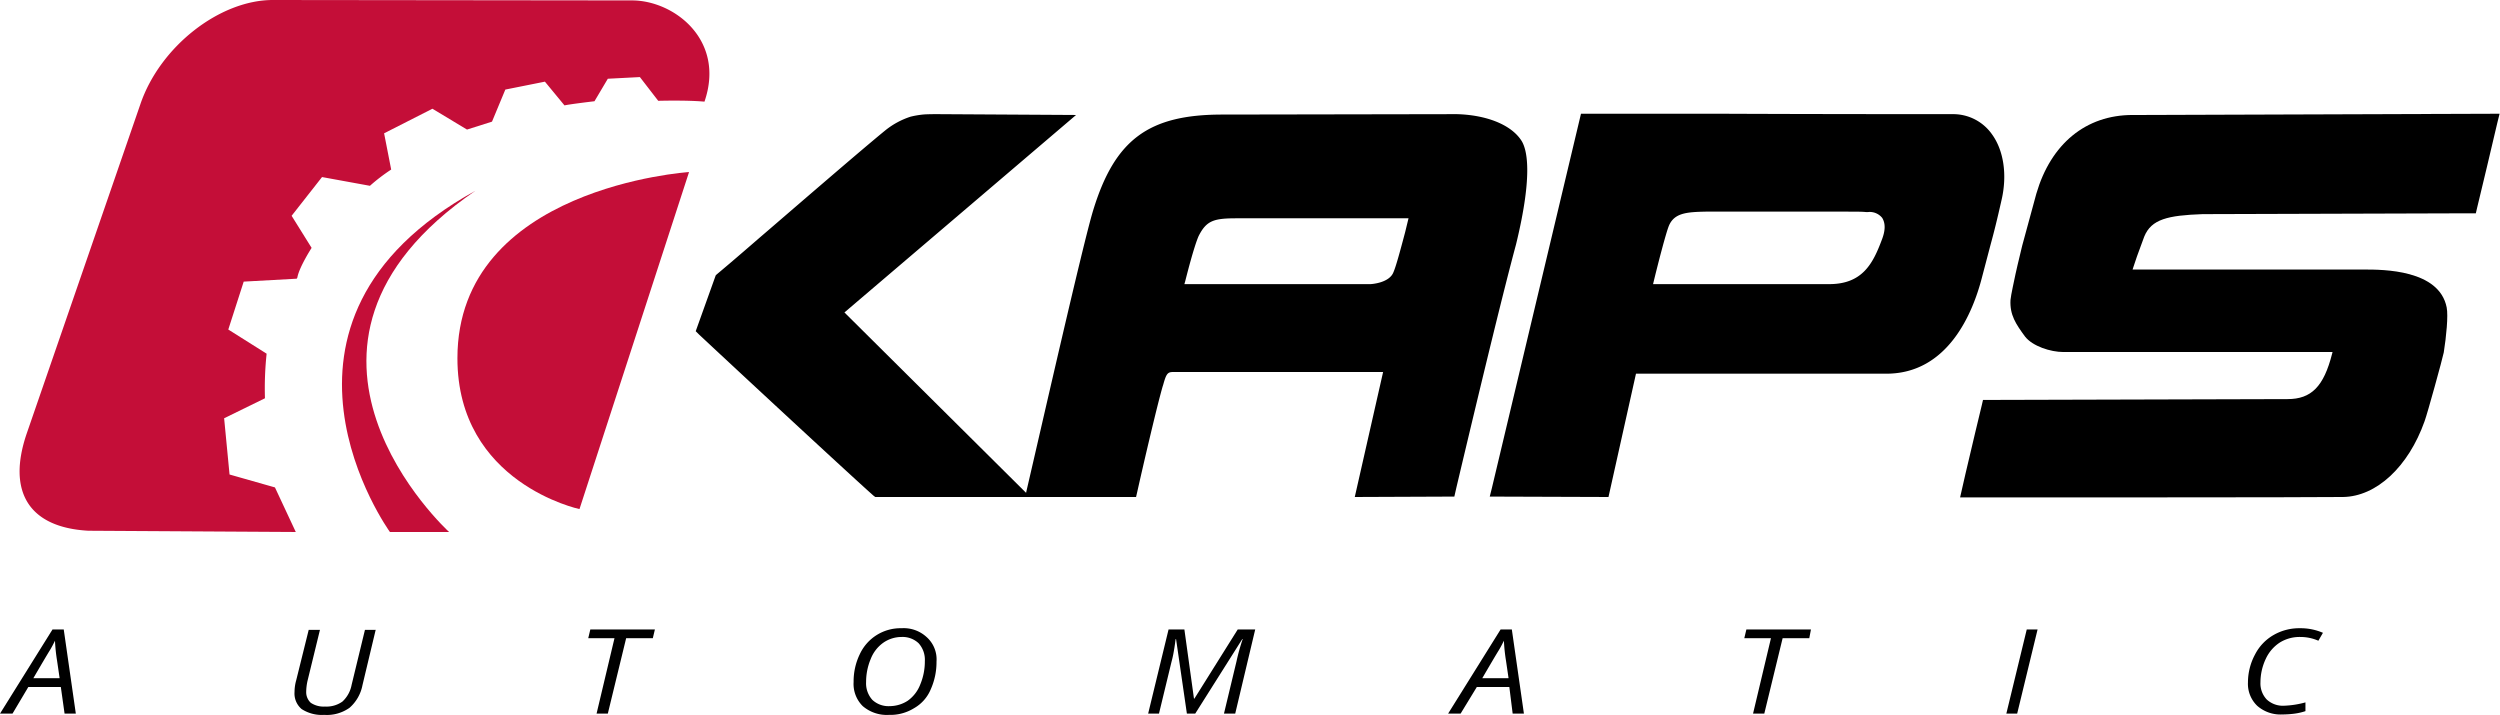 <svg id="Vrstva_1" data-name="Vrstva 1" xmlns="http://www.w3.org/2000/svg" viewBox="0 0 600.1 171.6">
  <title>Kreslicí plátno 1</title>
  <g>
    <g>
      <path d="M365.1,33.6h0c-2.5-3.7-8.3-6-15.4-6.2l-56.3.1c-17.7,0-25.8,6-31,23-2.4,7.8-12.7,53.2-15.9,66.9l-.2.9L202.7,75l55.6-47.4L225,27.4c-.5,0-2.6,0-3.5.1a21.76,21.76,0,0,0-2.9.5,18.94,18.94,0,0,0-6.1,3.3c-5.4,4.4-20.1,17.1-28,23.9L182.4,57c-6.1,5.3-9.2,7.9-10.4,8.9l-.2.2L167,79.5l.8.8c12.2,11.4,37.9,35.2,41.9,38.7l.4.3h62.6l.3-1.3c1.2-5.4,4.7-20.5,6.1-25.3l.1-.3c.7-2.5,1-3.1,2.3-3.1H332l-6.8,30,23.9-.1.5-2.2c6.8-28.7,11.6-48.3,14.3-58.3C368.1,41.5,366.5,35.6,365.1,33.6Zm-27,18.8-.8,3.3c-1.3,4.9-2.2,8.2-2.8,9.6-1,2.7-5.5,2.9-5.5,2.9H284.3l.2-.7c2-7.9,2.9-10.1,3.2-10.8,1.9-3.8,3.7-4.3,9.2-4.3Z"/>
      <path d="M477.8,58.8c.9-3.3,1.5-5.7,2.7-11,1.3-5.8.5-11.6-2.3-15.5a11.38,11.38,0,0,0-9.4-4.9c-7.6,0-33.9,0-56-.1H379.5l-21.4,89.9-.5,2,28.5.1,6.6-29.6h60.1c14.8,0,20.8-14.6,23-23.3Zm-26.1-1.2c-2.1,5.6-4.6,10.6-12.6,10.6H396.8c1.2-5,3.1-12.3,3.8-14,1.3-3.1,4.3-3.3,8.8-3.4h34.1c2,0,3.4,0,4.4.1h.5a3.84,3.84,0,0,1,3.4,1.4C452.6,53.6,452.6,55.3,451.7,57.6Z"/>
      <path d="M511.9,27.6c-11.2,0-19.6,6.9-23.1,18.9L485.4,59c-.9,3.8-1.5,6.2-1.6,6.8-.3,1.5-1.1,5-1.2,6.2-.2,3.6,1.3,5.8,3.5,8.8,1.8,2.3,6.1,3.7,9.2,3.7h64.6l-.1.4c-2,7.9-5,10.9-10.7,10.9l-71.8.2H476l-.3,1.3c-.1.3-2.7,11.3-3.9,16.4l-1.3,5.7h10.9c23,0,69.6,0,81-.1,8-.1,15.7-7.2,19.6-18.2.7-1.9,4.3-15,4.6-16.5.6-3.8,1.1-8.8.7-10.8-1.8-9.1-15.3-9.1-19.8-9.1H511.9l.4-1.2c.3-.9.7-2.2,2.4-6.7,1.7-4.2,5.7-5.1,14-5.4l64.3-.2h1.3l.3-1.3c1.1-4.4,3.5-14.7,4.9-20.6l.5-2Z"/>
    </g>
    <path d="M151.7.1,65.5,0C52.7,0,38.4,11.2,33.7,25L6.4,104.1c-4.7,13.8.4,22.5,14.8,23.3l49.8.3L66,117l-10.9-3.1-1.3-13.5,9.8-4.8A78.54,78.54,0,0,1,64,84.9l-9.2-5.8,3.7-11.5,12.7-.7a.7.7,0,0,0,.2-.4c.5-2.5,3.4-7,3.4-7L70,51.8l7.3-9.3,11.5,2.1a43.42,43.42,0,0,1,5.1-3.9L92.2,32l11.6-5.9,8.3,5,6-1.9,3.2-7.7,9.5-1.9,4.7,5.7c1.3-.3,7.2-1,7.2-1l3.2-5.4,7.7-.4,4.4,5.7s6.7-.2,11.1.2C174.2,9.6,161.8.1,151.7.1" fill="#c40e38"/>
    <path d="M165.4,41.3S109.8,44.9,109.8,86c0,30,29.3,36.2,29.3,36.2Z" fill="#c40e38"/>
    <path d="M14.6,164.9H6.8L3,171.3H0l12.6-20.2h2.7l2.9,20.2H15.5Zm-.3-2.2-.6-4.1a41.19,41.19,0,0,1-.5-4.8c-.4.8-.8,1.6-1.3,2.4s-1.8,3-3.9,6.6h6.3Z"/>
    <path d="M90.2,151.1,87,164.5a9.59,9.59,0,0,1-3.1,5.4,9.42,9.42,0,0,1-6.1,1.7,8.93,8.93,0,0,1-5.4-1.4,4.9,4.9,0,0,1-1.7-4.1,10.44,10.44,0,0,1,.4-2.8l3-12.1h2.7l-3,12.3a13,13,0,0,0-.3,2.6,3.47,3.47,0,0,0,1.1,2.6,5.51,5.51,0,0,0,3.4.9,6.56,6.56,0,0,0,4.2-1.2,7.26,7.26,0,0,0,2.2-4l3.2-13.2h2.6Z"/>
    <polygon points="145.9 171.3 143.2 171.3 147.5 153.2 141.2 153.2 141.7 151.1 157.2 151.1 156.7 153.2 150.3 153.2 145.9 171.3"/>
    <path d="M224.8,158.8a16,16,0,0,1-1.4,6.7,9.29,9.29,0,0,1-4,4.5,10.77,10.77,0,0,1-6,1.6,8.88,8.88,0,0,1-6.3-2.1,7.47,7.47,0,0,1-2.2-5.8,15,15,0,0,1,1.5-6.7,10.77,10.77,0,0,1,10-6.2,8.12,8.12,0,0,1,6,2.1,7.16,7.16,0,0,1,2.4,5.9m-8.4-5.9a7.67,7.67,0,0,0-4.4,1.4,8.54,8.54,0,0,0-3,3.9,14.21,14.21,0,0,0-1.1,5.5,5.92,5.92,0,0,0,1.5,4.3,5.68,5.68,0,0,0,4.2,1.5,8,8,0,0,0,4.3-1.3,8.54,8.54,0,0,0,3-3.9,14.34,14.34,0,0,0,1.1-5.6,5.92,5.92,0,0,0-1.5-4.3,5.59,5.59,0,0,0-4.1-1.5"/>
    <path d="M284.9,171.3l-2.6-17.9h-.1c-.1.7-.2,1.6-.4,2.7a25.68,25.68,0,0,1-.6,2.8l-3,12.4h-2.6l4.9-20.2h3.8l2.3,16.6h.1l10.4-16.6h4.2l-4.8,20.2h-2.7c1.3-5.4,2.3-9.6,3-12.5a47,47,0,0,1,1.5-5.4h-.1l-11.3,17.9Z"/>
    <path d="M362.3,164.9h-7.8l-3.9,6.4h-3l12.6-20.2h2.7l2.9,20.2h-2.7Zm-.2-2.2-.6-4.1a41.19,41.19,0,0,1-.5-4.8c-.4.8-.8,1.6-1.3,2.4s-1.8,3-3.9,6.6h6.3Z"/>
    <polygon points="423.5 171.3 420.8 171.3 425.1 153.2 418.7 153.2 419.2 151.1 434.7 151.1 434.3 153.2 427.9 153.2 423.5 171.3"/>
    <polygon points="481.6 171.3 486.5 151.1 489.1 151.1 484.2 171.3 481.6 171.3"/>
    <path d="M552.2,152.9a9,9,0,0,0-4.9,1.3,9.3,9.3,0,0,0-3.4,3.9,13.27,13.27,0,0,0-1.3,5.7,5.59,5.59,0,0,0,1.5,4.1,5.68,5.68,0,0,0,4.2,1.5,22,22,0,0,0,5.1-.8v2.1a13.78,13.78,0,0,1-2.6.6,23.64,23.64,0,0,1-3,.2,8.44,8.44,0,0,1-6-2.1,7.31,7.31,0,0,1-2.2-5.6,14.18,14.18,0,0,1,1.7-6.7,11.35,11.35,0,0,1,4.5-4.7,12.31,12.31,0,0,1,6.3-1.6,13.49,13.49,0,0,1,5.5,1.1l-1.1,1.9a10.7,10.7,0,0,0-4.3-.9"/>
  </g>
  <path d="M107.8,127.7H93.6S57.1,77.3,114.1,45.8C59.2,83.4,107.8,127.7,107.8,127.7Z" fill="#c40e38"/>
</svg>
